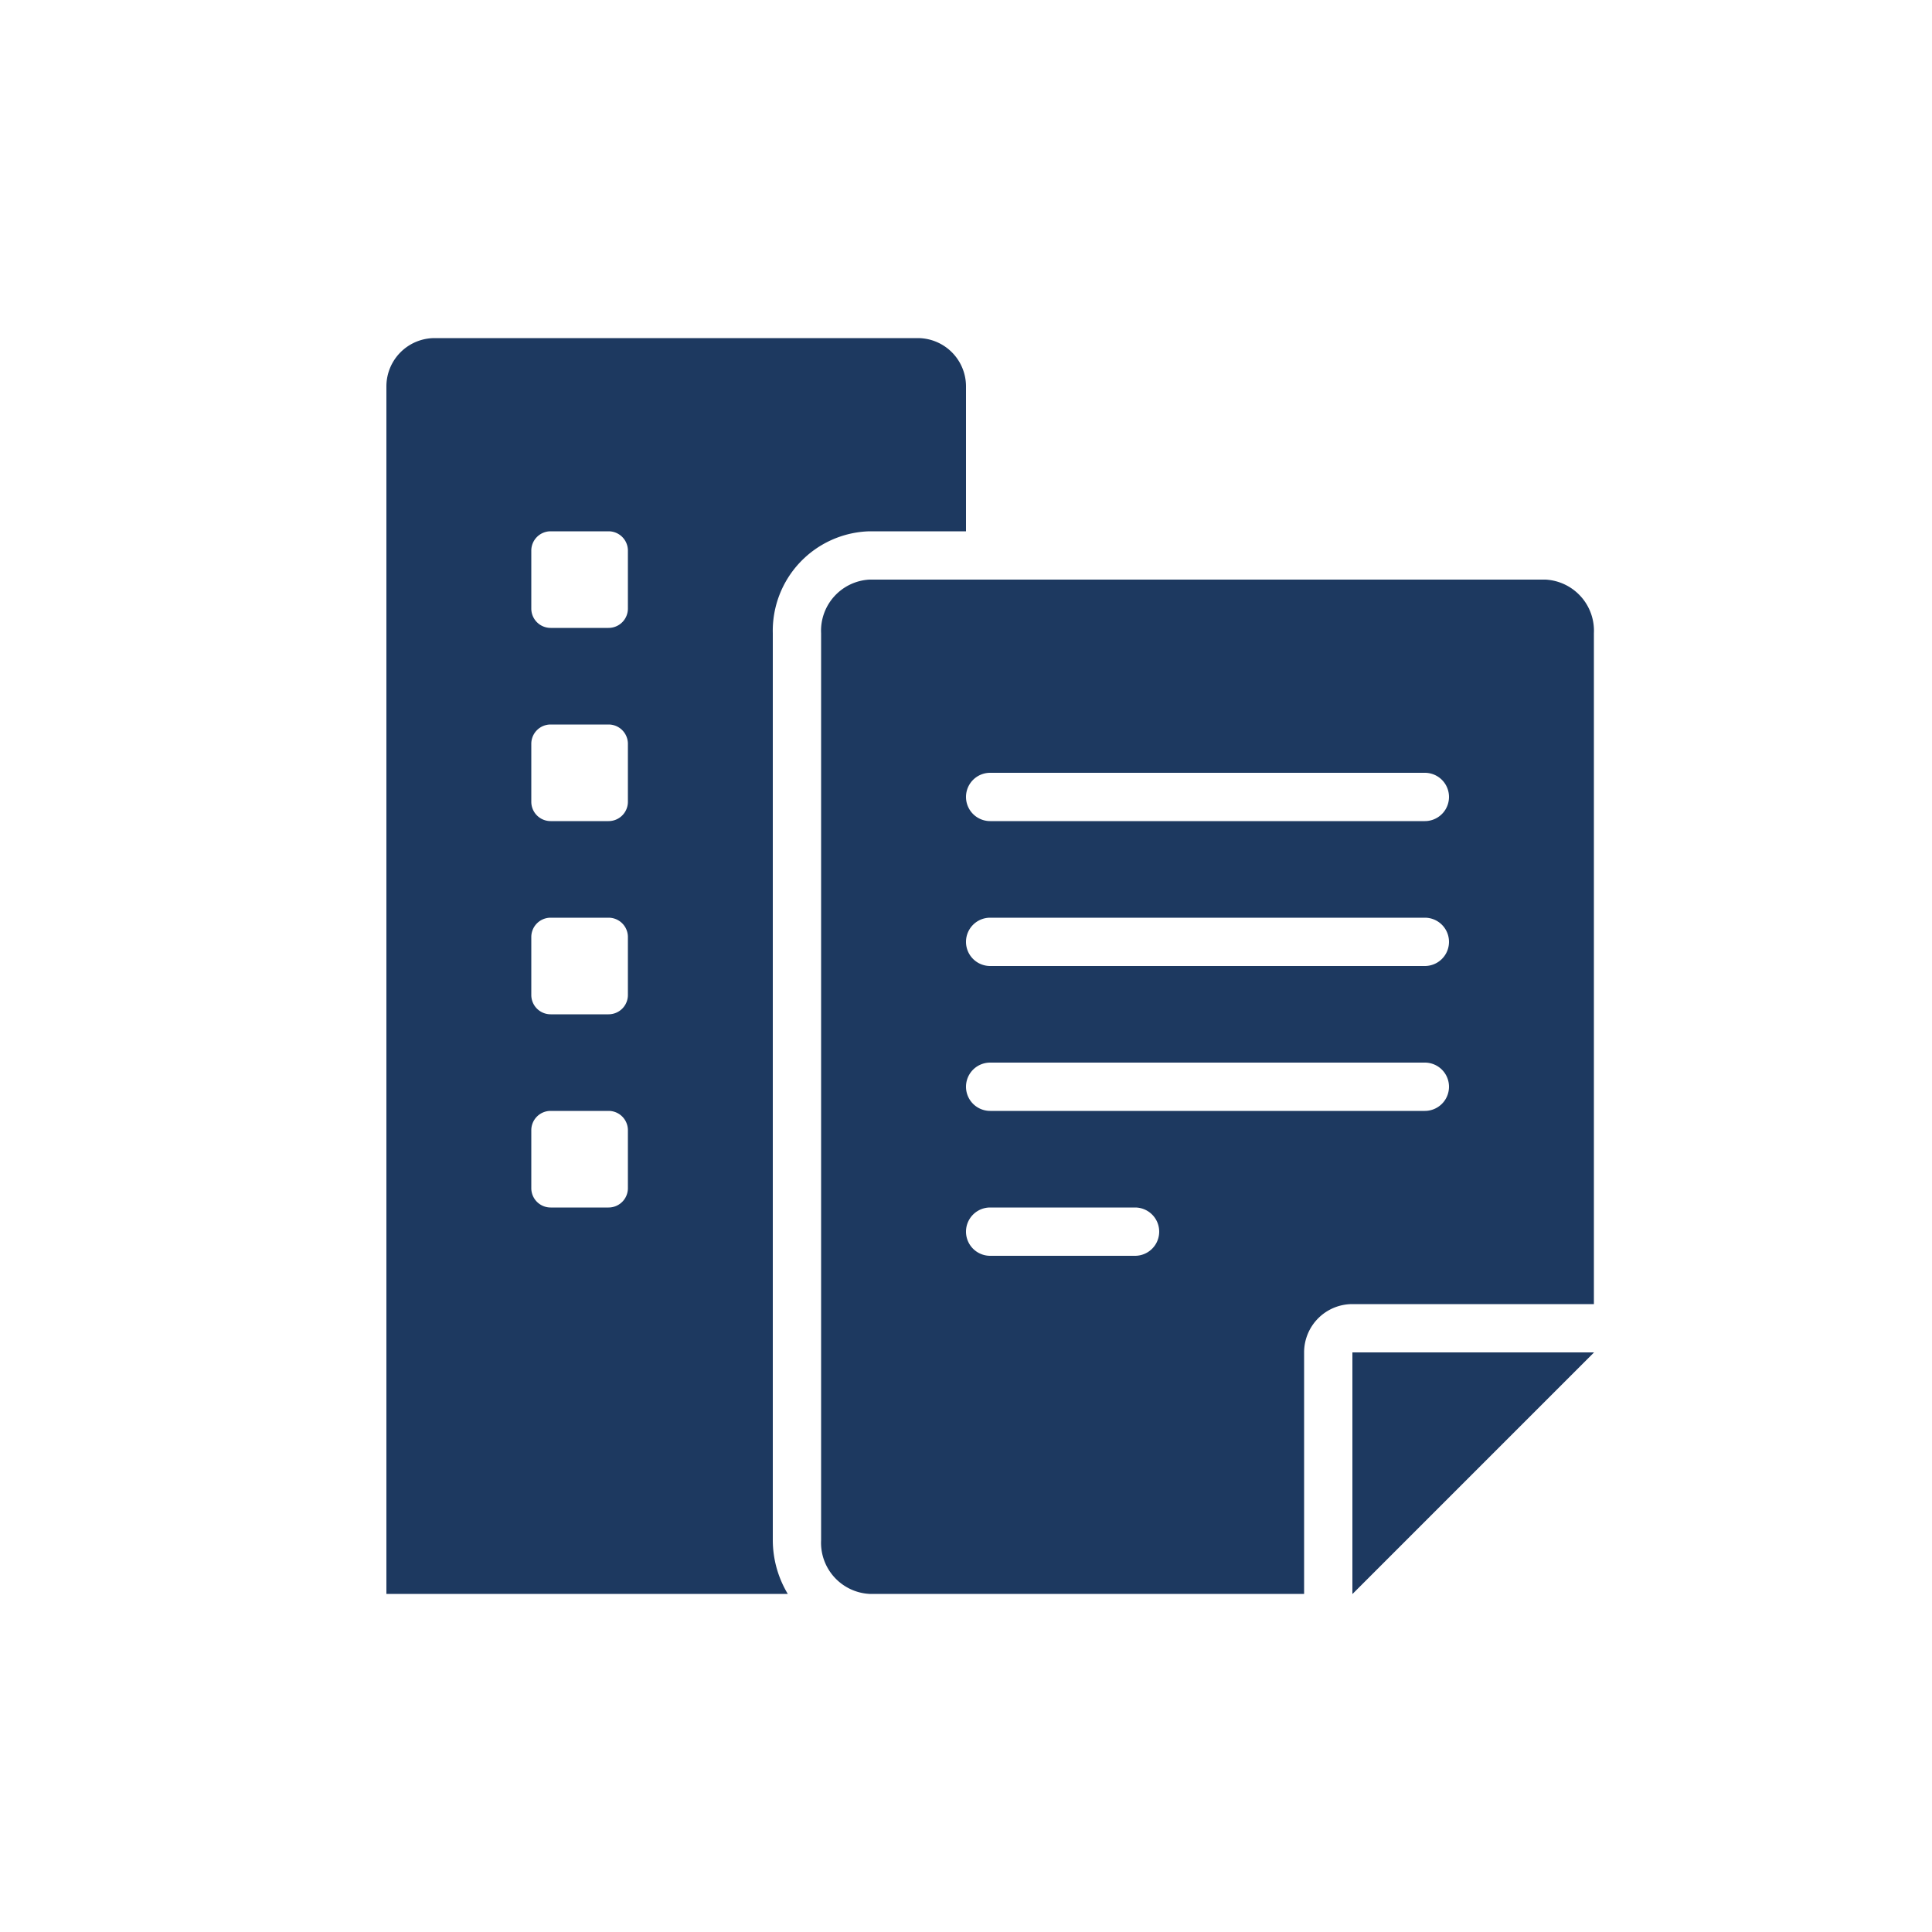 <svg viewBox="0 0 40 40" xmlns="http://www.w3.org/2000/svg"><path d="m0 0h40v40h-40z" fill="none"/><g fill="#1d3960"><path d="m19 7h-10a1 1 0 0 0 -1 1v25h8.31a2.17 2.17 0 0 1 -.31-1.11v-18.78a2.06 2.06 0 0 1 2-2.11h2v-3a1 1 0 0 0 -1-1zm-6 17.6a.4.4 0 0 1 -.4.4h-1.2a.4.4 0 0 1 -.4-.4v-1.2a.4.4 0 0 1 .4-.4h1.2a.4.4 0 0 1 .4.4zm0-4a.4.4 0 0 1 -.4.4h-1.2a.4.4 0 0 1 -.4-.4v-1.2a.4.4 0 0 1 .4-.4h1.2a.4.4 0 0 1 .4.4zm0-4a.4.4 0 0 1 -.4.4h-1.2a.4.4 0 0 1 -.4-.4v-1.2a.4.4 0 0 1 .4-.4h1.2a.4.4 0 0 1 .4.4zm0-4a.4.4 0 0 1 -.4.4h-1.2a.4.4 0 0 1 -.4-.4v-1.2a.4.4 0 0 1 .4-.4h1.2a.4.4 0 0 1 .4.4z"/><path d="m33 28h-5v5z"/><path d="m28 33 5-5h-5z"/><path d="m32 12h-14a1.06 1.06 0 0 0 -1 1.11v18.78a1.06 1.06 0 0 0 1 1.11h9v-5a1 1 0 0 1 1-1h5v-13.89a1.06 1.06 0 0 0 -1-1.11zm-8.5 14h-3a.5.5 0 0 1 0-1h3a.5.5 0 0 1 0 1zm6-3h-9a.5.5 0 0 1 0-1h9a.5.5 0 0 1 0 1zm0-3h-9a.5.5 0 0 1 0-1h9a.5.5 0 0 1 0 1zm0-3h-9a.5.5 0 0 1 0-1h9a.5.5 0 0 1 0 1z"/></g></svg>
